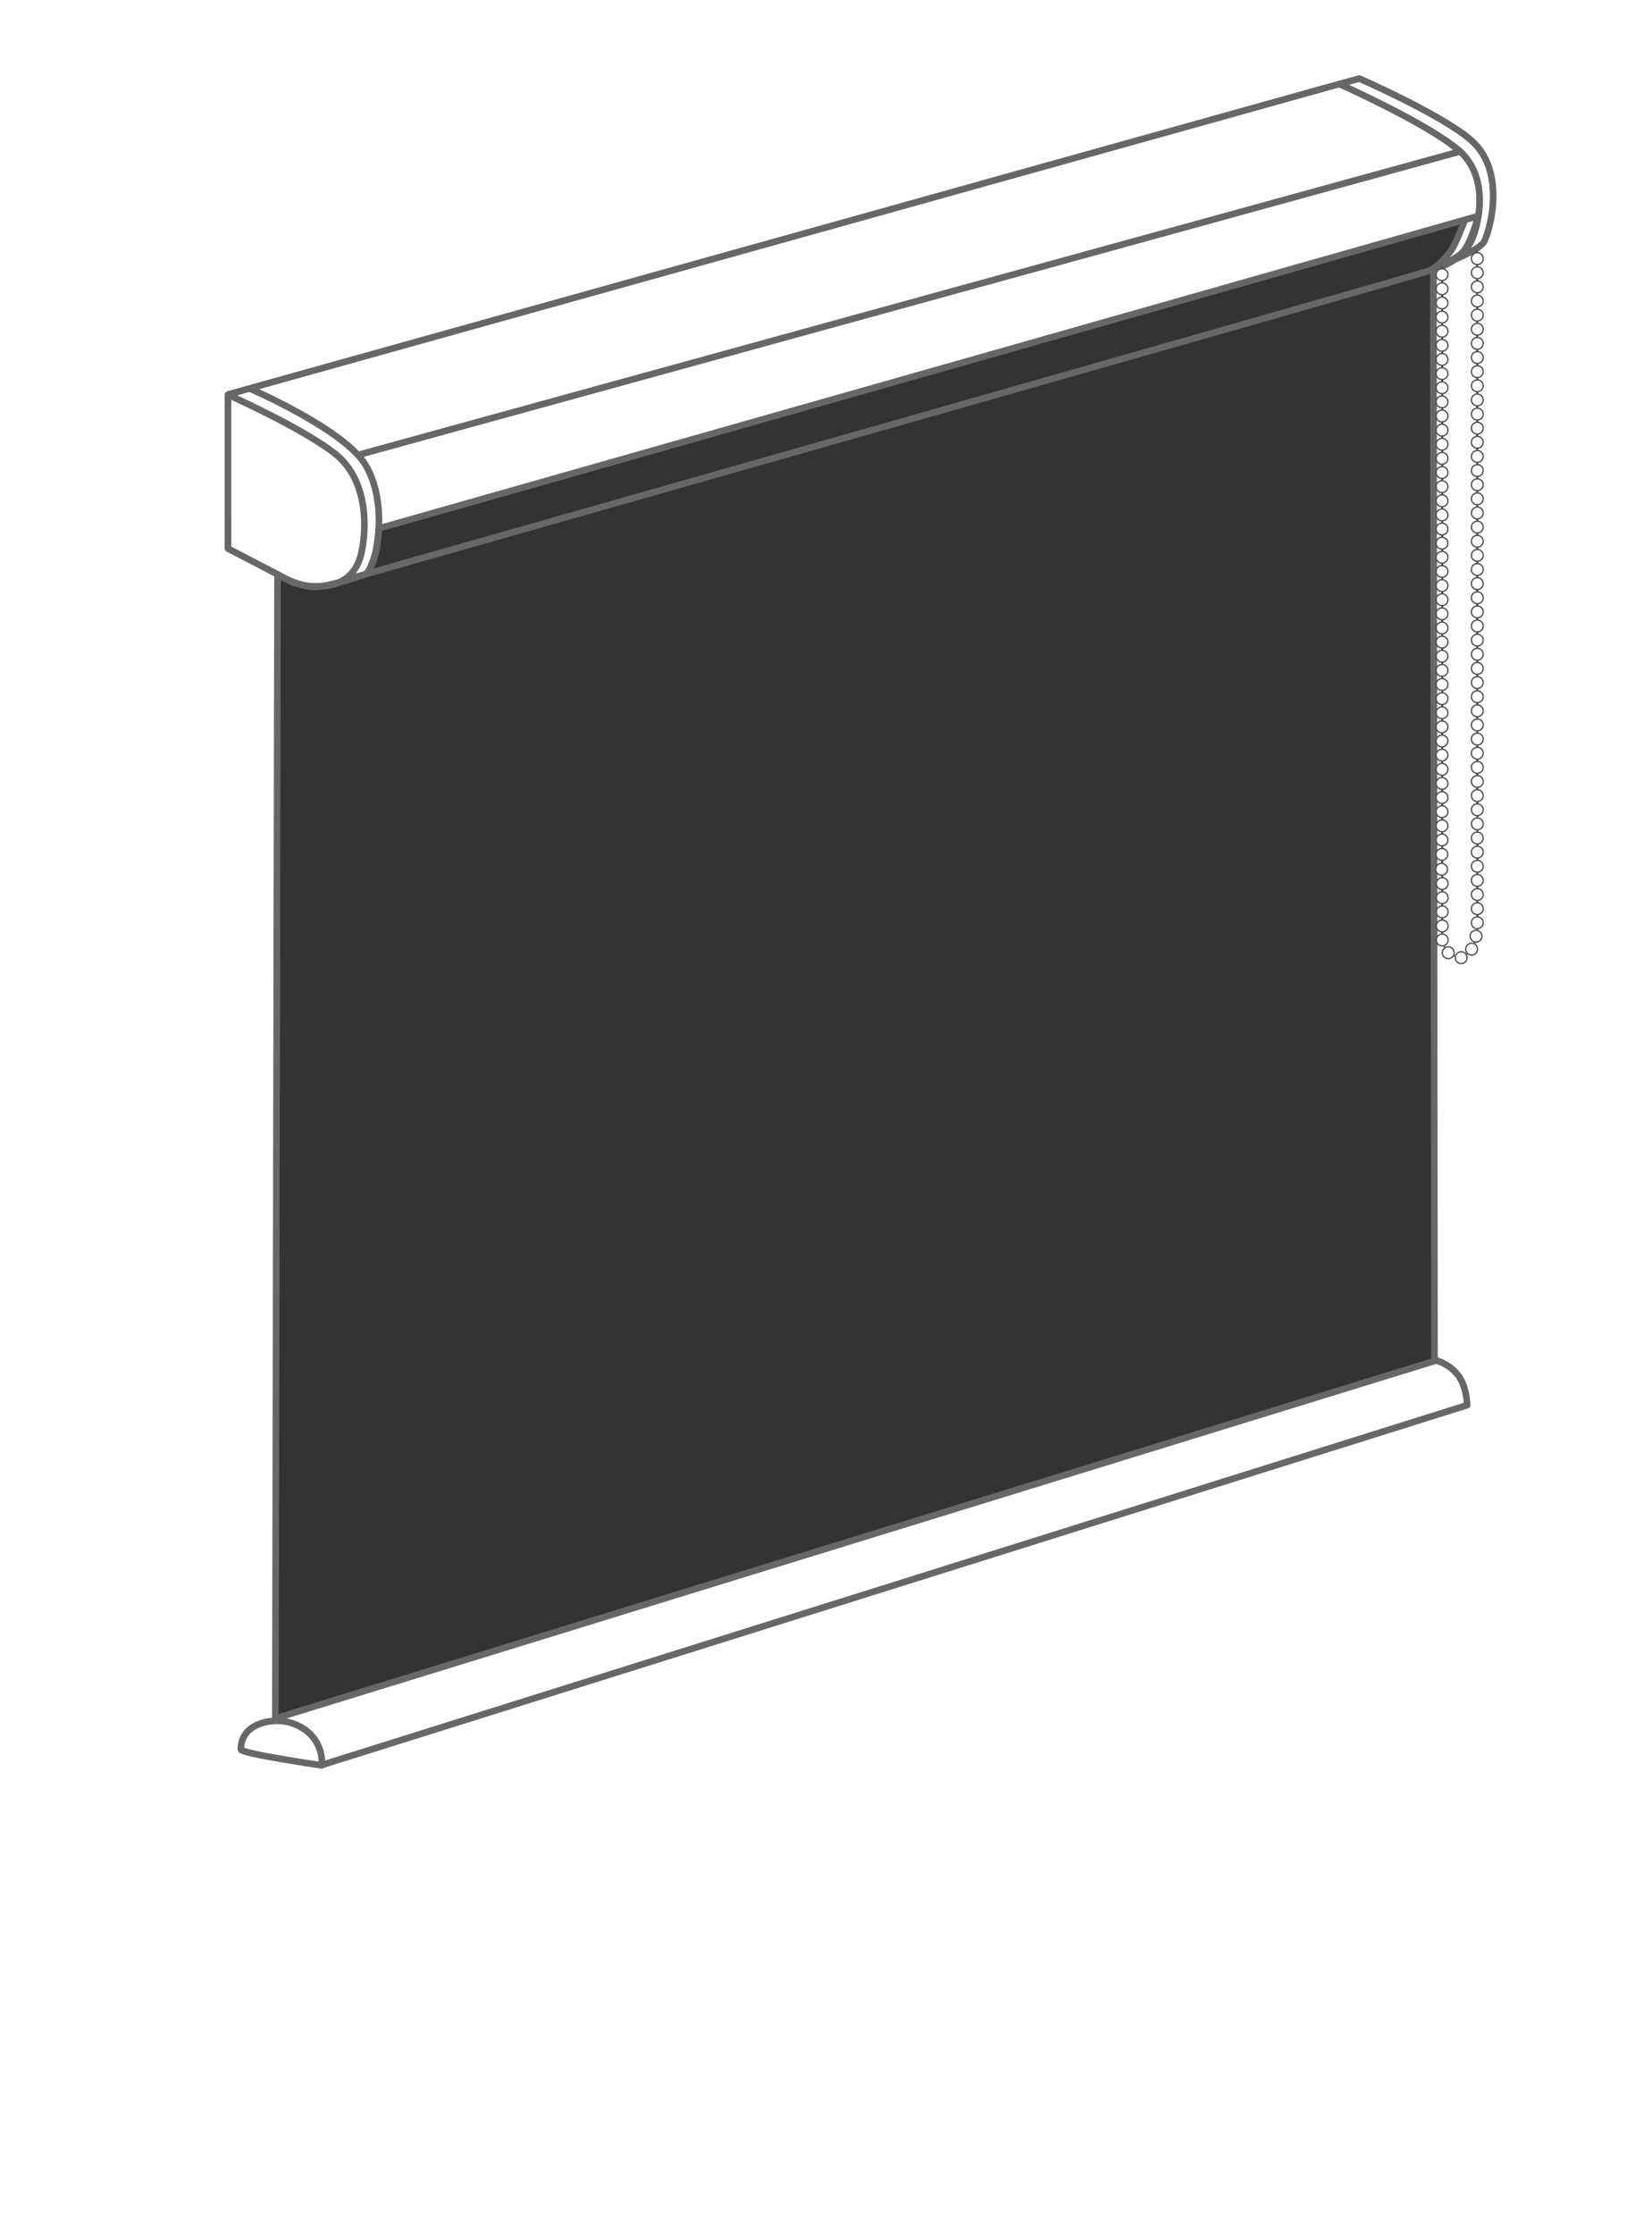 <?xml version="1.0" encoding="utf-8"?>
<!-- Generator: Adobe Illustrator 16.0.3, SVG Export Plug-In . SVG Version: 6.00 Build 0)  -->
<!DOCTYPE svg PUBLIC "-//W3C//DTD SVG 1.1//EN" "http://www.w3.org/Graphics/SVG/1.1/DTD/svg11.dtd">
<svg version="1.1" id="Layer_1" xmlns="http://www.w3.org/2000/svg" xmlns:xlink="http://www.w3.org/1999/xlink" x="0px" y="0px"
	 width="250px" height="338px" viewBox="0 0 250 338" enable-background="new 0 0 250 338" xml:space="preserve">
<rect x="0" y="0" width="250" height="338" fill="#333333" stroke="none"/>
<g id="Hintergrundfarbe_rund">
	<path fill="#FFFFFF" d="M-2.375-3v342h254.5V-3H-2.375z M218.332,214C180.499,225.833,48.5,267,48.5,267s-12.25-0.917-12.25-3
		c0-3.268,5.333-4,5.333-4l0.25-172.417c0,0,4,1.417,7.5,1.083c0.36-0.034,6.583-2.083,6.583-2.083L57.583,80l164.136-46.75
		c0,0-1.471,3.814-2.281,4.719c-1.063,1.188-2.438,2.865-2.438,2.865s0.332,125.696,0.332,163.833c0,1.25,4.024,3.726,4.168,4
		C223.874,213.258,218.846,213.84,218.332,214z"/>
</g>
<g id="Farbe_Unterleiste_halbrund">
	<g id="weiss_1_">
		<path fill="#FFFFFF" d="M41.5,260.251c0,0-4.917,0.25-5.583,4.166c-0.242,1.418,10.604,2.709,13.667,2.084
			s167.693-52.358,170.292-53.207c4.083-1.333,1.708-3.419,1-4.669c-0.778-1.376-3.375-3.125-3.375-3.125L41.5,260.251z"/>
	</g>
</g>
<g id="weiss_2_">
	<g id="chrome_copy_4">
	</g>
	<path fill="none" stroke="#666766" stroke-linecap="round" stroke-linejoin="round" stroke-miterlimit="10" d="M213.688,47.563"/>
	
		<linearGradient id="SVGID_1_" gradientUnits="userSpaceOnUse" x1="332.865" y1="-12.224" x2="332.865" y2="-12.224" gradientTransform="matrix(1 0 0 -1 -329.99 115.901)">
		<stop  offset="0.038" style="stop-color:#4A4A4A"/>
		<stop  offset="0.199" style="stop-color:#919396"/>
		<stop  offset="0.796" style="stop-color:#FFFFFF"/>
	</linearGradient>
	<path fill="url(#SVGID_1_)" d="M2.875,128.125"/>
	<path fill="#FFFFFF" d="M34.25,83.167l0.333-23.5l2.583-0.75c0,0,14.968,6.226,17.083,9.958c1.417,2.5,3.604,8.708,3.188,11.875
		c-0.499,3.786-1.688,5.875-1.688,5.875l-6.625,1.938c0,0-2.438,0.063-5.813-1.063C41.015,86.734,34.25,83.167,34.25,83.167z"/>
	<path fill="#FFFFFF" d="M203.583,12.938L205.458,12c0,0,12.042,5.229,16.292,8.417c4.25,3.188,5,6.25,3.917,11.5
		c-1.179,5.716-2.584,5.917-2.584,5.917l-4.177,1.666c0,0,1.162-2.586,1.563-3.344c0.104-0.196,0.958-2.859,1.219-2.875
		c2-0.125,3.22-2.641,1.896-6.281c-2-5.5-6.083-6.917-8.333-8.167C211.811,16.922,203.583,12.938,203.583,12.938z"/>
</g>
<g id="profil">
	<path id="weiss" fill="#FFFFFF" d="M57.438,80.063L219.625,34l3.688-1.125c0,0,1.104-0.792,0.688-4.708
		c-0.819-7.726-21-15.583-21-15.583L38.667,58.75c0,0,11.928,5.376,16.5,11.833C57.542,73.938,57.438,80.063,57.438,80.063z"/>
	
		<linearGradient id="silber_2_" gradientUnits="userSpaceOnUse" x1="465.173" y1="56.949" x2="458.141" y2="83.191" gradientTransform="matrix(1 0 0 -1 -329.99 115.901)">
		<stop  offset="0.038" style="stop-color:#A8A8A8"/>
		<stop  offset="0.306" style="stop-color:#E2E3E4"/>
		<stop  offset="0.565" style="stop-color:#C9CACC"/>
		<stop  offset="0.796" style="stop-color:#FFFFFF"/>
	</linearGradient>
	<path id="silber_1_" display="none" fill="url(#silber_2_)" d="M57.563,79.75l165.813-46.688c0,0,1.125-2.5,0.25-5.875
		c-1.806-6.966-20.75-14.5-20.75-14.5L38.188,58.813c0,0,13.492,5.999,17.313,11.563C58.375,74.563,57.563,79.75,57.563,79.75z"/>
	<path fill="none" stroke="#666766" stroke-linecap="round" stroke-linejoin="round" stroke-miterlimit="10" d="M34.492,59.724
		c0,0,10.662,4.745,15.924,8.692c6,4.5,4.844,13.181,4.167,15.667c-1.852,6.797-10.044,4.132-10.044,4.132L34.5,83L34.492,59.724z"
		/>
	<path fill="none" stroke="#666766" stroke-linecap="round" stroke-linejoin="round" stroke-miterlimit="10" d="M34.589,59.667
		l3.185-0.894c0,0,14.233,6.161,17.476,11.476c2.962,4.854,2.042,11.292,1.667,13.167c-0.425,2.125-1.25,3.083-1.25,3.083"/>
	
		<line fill="none" stroke="#666766" stroke-linecap="round" stroke-linejoin="round" stroke-miterlimit="10" x1="54.653" y1="68.708" x2="220.967" y2="22.917"/>
	<path fill="none" stroke="#666766" stroke-linecap="round" stroke-linejoin="round" stroke-miterlimit="10" d="M216.958,40.75
		c0,0,4.062-0.967,5.667-4.25c1.107-2.264,3.009-9.732-2-13.875c-5.068-4.193-17.95-9.915-17.95-9.915l3.054-0.817
		c0,0,12.604,5.523,16.938,9.356c5.104,4.515,3.044,12.913,1.96,15.25c-0.541,1.167-4.458,2.75-4.458,2.75"/>
	
		<line fill="none" stroke="#666766" stroke-linecap="round" stroke-linejoin="round" stroke-miterlimit="10" x1="38.188" y1="58.653" x2="202.675" y2="12.71"/>
	<path fill="none" stroke="#666766" stroke-linecap="round" stroke-linejoin="round" stroke-miterlimit="10" d="M52.375,87.708
		c0,0,162.553-46.18,163.87-46.725s2.63-2.139,3.286-2.983c0.719-0.924,2.063-4.5,2.063-4.5"/>
</g>
<g id="Stoff_unten_rund">
	<path fill="none" stroke="#666766" stroke-linecap="round" stroke-linejoin="round" stroke-miterlimit="10" d="M42,87l-0.333,173
		l175.417-54.084l-0.167-165.125c0,0,2.919-1.334,4.167-2.375c1.5-1.25,2.604-5.729,2.604-5.729L57.375,79.938
		c-0.397,2.939-0.331,2.958-0.813,4.563c-0.188,0.625-0.896,2.25-0.896,2.25s-6.345,2.344-8.75,2C44.583,88.417,42,87,42,87z"/>
	<path fill="none" stroke="#666766" stroke-linecap="round" stroke-linejoin="round" stroke-miterlimit="10" d="M48.708,267.104
		c0.188-3.438-2.167-6.083-5.667-6.666c-2.116-0.353-6.583,0.313-6.583,4.249C36.458,265.313,48.708,267.104,48.708,267.104z"/>
	<path fill="none" stroke="#666766" stroke-linecap="round" stroke-linejoin="round" stroke-miterlimit="10" d="M48.833,267
		l173.188-54.396c0,0-0.021-2.979-1.521-4.729s-3.334-2.082-3.334-2.082"/>
</g>
<g id="Pendelsicherung" display="none">
	<g id="links" display="inline">
		
			<line fill="none" stroke="#666766" stroke-linecap="round" stroke-linejoin="round" stroke-miterlimit="10" x1="41.667" y1="265.834" x2="41.667" y2="289.667"/>
		<g>
			
				<ellipse fill="none" stroke="#666766" stroke-linecap="round" stroke-linejoin="round" stroke-miterlimit="10" cx="41.622" cy="289.919" rx="3.295" ry="1.441"/>
			<path fill="none" stroke="#666766" stroke-linecap="round" stroke-linejoin="round" stroke-miterlimit="10" d="M38.292,290.125
				L38.326,295c0,0,1.099,1.167,3.296,1.167c2.197,0,3.261-1.167,3.261-1.167l0.034-4.841"/>
		</g>
	</g>
	<g id="rechts" display="inline">
		
			<line fill="none" stroke="#666766" stroke-linecap="round" stroke-linejoin="round" stroke-miterlimit="10" x1="214.773" y1="215.811" x2="214.773" y2="239.644"/>
		<g>
			
				<ellipse fill="none" stroke="#666766" stroke-linecap="round" stroke-linejoin="round" stroke-miterlimit="10" cx="214.729" cy="239.896" rx="3.297" ry="1.441"/>
			<path fill="none" stroke="#666766" stroke-linecap="round" stroke-linejoin="round" stroke-miterlimit="10" d="M211.398,240.102
				l0.033,4.875c0,0,1.101,1.167,3.297,1.167c2.195,0,3.26-1.167,3.26-1.167l0.035-4.841"/>
		</g>
	</g>
</g>
<g id="Kettenbedinehnung_links" display="none">
	<g id="weiss_3_" display="inline">
		
			<line fill="none" stroke="#4E4E4E" stroke-width="0.3" stroke-miterlimit="10" x1="51.806" y1="88.375" x2="51.848" y2="188.465"/>
		
			<line fill="none" stroke="#4E4E4E" stroke-width="0.3" stroke-miterlimit="10" x1="46.522" y1="191.076" x2="46.522" y2="88.818"/>
		<path fill="none" stroke="#4D4D4E" stroke-width="0.2" stroke-miterlimit="10" d="M51.806,88.375l0.042,100.089
			c0,0,0.238,4.553-2.637,4.803s-2.689-3.379-2.689-3.379"/>
		<g id="weiss_4_">
			<circle fill="#FFFFFF" stroke="#4E4E4E" stroke-width="0.2" stroke-miterlimit="10" cx="46.492" cy="162.826" r="0.896"/>
			<g id="weiss_5_">
				<path fill="#FFFFFF" stroke="#4E4E4E" stroke-width="0.2" stroke-miterlimit="10" d="M51.833,80.039"/>
				<circle fill="#FFFFFF" stroke="#4E4E4E" stroke-width="0.2" stroke-miterlimit="10" cx="51.833" cy="89.833" r="0.896"/>
				<circle fill="#FFFFFF" stroke="#4E4E4E" stroke-width="0.2" stroke-miterlimit="10" cx="51.833" cy="91.972" r="0.896"/>
				<circle fill="#FFFFFF" stroke="#4E4E4E" stroke-width="0.2" stroke-miterlimit="10" cx="51.833" cy="94.111" r="0.896"/>
				<circle fill="#FFFFFF" stroke="#4E4E4E" stroke-width="0.2" stroke-miterlimit="10" cx="51.833" cy="96.25" r="0.896"/>
				<circle fill="#FFFFFF" stroke="#4E4E4E" stroke-width="0.2" stroke-miterlimit="10" cx="51.833" cy="98.386" r="0.896"/>
				<circle fill="#FFFFFF" stroke="#4E4E4E" stroke-width="0.2" stroke-miterlimit="10" cx="51.833" cy="100.525" r="0.896"/>
				<circle fill="#FFFFFF" stroke="#4E4E4E" stroke-width="0.2" stroke-miterlimit="10" cx="51.833" cy="102.664" r="0.896"/>
				<circle fill="#FFFFFF" stroke="#4E4E4E" stroke-width="0.2" stroke-miterlimit="10" cx="51.833" cy="104.8" r="0.896"/>
				<circle fill="#FFFFFF" stroke="#4E4E4E" stroke-width="0.2" stroke-miterlimit="10" cx="51.833" cy="106.939" r="0.896"/>
				<circle fill="#FFFFFF" stroke="#4E4E4E" stroke-width="0.2" stroke-miterlimit="10" cx="51.833" cy="109.078" r="0.896"/>
				<circle fill="#FFFFFF" stroke="#4E4E4E" stroke-width="0.2" stroke-miterlimit="10" cx="51.833" cy="111.216" r="0.896"/>
				<circle fill="#FFFFFF" stroke="#4E4E4E" stroke-width="0.2" stroke-miterlimit="10" cx="51.833" cy="113.353" r="0.896"/>
				<circle fill="#FFFFFF" stroke="#4E4E4E" stroke-width="0.2" stroke-miterlimit="10" cx="51.833" cy="115.492" r="0.896"/>
				<circle fill="#FFFFFF" stroke="#4E4E4E" stroke-width="0.2" stroke-miterlimit="10" cx="51.833" cy="117.628" r="0.896"/>
				<circle fill="#FFFFFF" stroke="#4E4E4E" stroke-width="0.2" stroke-miterlimit="10" cx="51.833" cy="119.767" r="0.896"/>
				<circle fill="#FFFFFF" stroke="#4E4E4E" stroke-width="0.2" stroke-miterlimit="10" cx="51.833" cy="121.906" r="0.896"/>
				<circle fill="#FFFFFF" stroke="#4E4E4E" stroke-width="0.2" stroke-miterlimit="10" cx="51.833" cy="124.044" r="0.896"/>
				<circle fill="#FFFFFF" stroke="#4E4E4E" stroke-width="0.2" stroke-miterlimit="10" cx="51.833" cy="126.183" r="0.896"/>
				<circle fill="#FFFFFF" stroke="#4E4E4E" stroke-width="0.2" stroke-miterlimit="10" cx="51.833" cy="128.32" r="0.896"/>
				<circle fill="#FFFFFF" stroke="#4E4E4E" stroke-width="0.2" stroke-miterlimit="10" cx="51.833" cy="130.458" r="0.896"/>
				<circle fill="#FFFFFF" stroke="#4E4E4E" stroke-width="0.2" stroke-miterlimit="10" cx="51.833" cy="132.597" r="0.896"/>
				<circle fill="#FFFFFF" stroke="#4E4E4E" stroke-width="0.2" stroke-miterlimit="10" cx="51.833" cy="134.734" r="0.896"/>
				<circle fill="#FFFFFF" stroke="#4E4E4E" stroke-width="0.2" stroke-miterlimit="10" cx="51.833" cy="136.873" r="0.896"/>
				<circle fill="#FFFFFF" stroke="#4E4E4E" stroke-width="0.2" stroke-miterlimit="10" cx="51.833" cy="139.011" r="0.896"/>
				<circle fill="#FFFFFF" stroke="#4E4E4E" stroke-width="0.2" stroke-miterlimit="10" cx="51.833" cy="141.15" r="0.896"/>
				<circle fill="#FFFFFF" stroke="#4E4E4E" stroke-width="0.2" stroke-miterlimit="10" cx="51.833" cy="143.287" r="0.896"/>
				<circle fill="#FFFFFF" stroke="#4E4E4E" stroke-width="0.2" stroke-miterlimit="10" cx="51.833" cy="145.425" r="0.896"/>
				<circle fill="#FFFFFF" stroke="#4E4E4E" stroke-width="0.2" stroke-miterlimit="10" cx="51.833" cy="147.564" r="0.896"/>
				<circle fill="#FFFFFF" stroke="#4E4E4E" stroke-width="0.2" stroke-miterlimit="10" cx="51.833" cy="149.701" r="0.896"/>
				<circle fill="#FFFFFF" stroke="#4E4E4E" stroke-width="0.2" stroke-miterlimit="10" cx="51.833" cy="151.839" r="0.896"/>
				<circle fill="#FFFFFF" stroke="#4E4E4E" stroke-width="0.2" stroke-miterlimit="10" cx="51.833" cy="153.978" r="0.896"/>
				<circle fill="#FFFFFF" stroke="#4E4E4E" stroke-width="0.2" stroke-miterlimit="10" cx="51.833" cy="156.117" r="0.896"/>
				<circle fill="#FFFFFF" stroke="#4E4E4E" stroke-width="0.2" stroke-miterlimit="10" cx="51.833" cy="158.253" r="0.896"/>
				<circle fill="#FFFFFF" stroke="#4E4E4E" stroke-width="0.2" stroke-miterlimit="10" cx="51.833" cy="160.392" r="0.896"/>
				<circle fill="#FFFFFF" stroke="#4E4E4E" stroke-width="0.2" stroke-miterlimit="10" cx="51.833" cy="162.531" r="0.896"/>
				<circle fill="#FFFFFF" stroke="#4E4E4E" stroke-width="0.2" stroke-miterlimit="10" cx="51.833" cy="164.669" r="0.896"/>
				<circle fill="#FFFFFF" stroke="#4E4E4E" stroke-width="0.2" stroke-miterlimit="10" cx="51.833" cy="166.806" r="0.896"/>
				<circle fill="#FFFFFF" stroke="#4E4E4E" stroke-width="0.2" stroke-miterlimit="10" cx="51.833" cy="168.945" r="0.896"/>
				<circle fill="#FFFFFF" stroke="#4E4E4E" stroke-width="0.2" stroke-miterlimit="10" cx="51.833" cy="171.084" r="0.896"/>
				<circle fill="#FFFFFF" stroke="#4E4E4E" stroke-width="0.2" stroke-miterlimit="10" cx="51.833" cy="173.223" r="0.896"/>
				<circle fill="#FFFFFF" stroke="#4E4E4E" stroke-width="0.2" stroke-miterlimit="10" cx="51.833" cy="175.359" r="0.896"/>
				<circle fill="#FFFFFF" stroke="#4E4E4E" stroke-width="0.2" stroke-miterlimit="10" cx="51.833" cy="177.498" r="0.896"/>
				<circle fill="#FFFFFF" stroke="#4E4E4E" stroke-width="0.2" stroke-miterlimit="10" cx="51.833" cy="179.637" r="0.896"/>
				<circle fill="#FFFFFF" stroke="#4E4E4E" stroke-width="0.2" stroke-miterlimit="10" cx="51.833" cy="181.773" r="0.896"/>
				<circle fill="#FFFFFF" stroke="#4E4E4E" stroke-width="0.2" stroke-miterlimit="10" cx="51.833" cy="183.912" r="0.896"/>
				<circle fill="#FFFFFF" stroke="#4E4E4E" stroke-width="0.2" stroke-miterlimit="10" cx="51.833" cy="186.051" r="0.896"/>
				<circle fill="#FFFFFF" stroke="#4E4E4E" stroke-width="0.2" stroke-miterlimit="10" cx="51.833" cy="188.189" r="0.896"/>
				<circle fill="#FFFFFF" stroke="#4E4E4E" stroke-width="0.2" stroke-miterlimit="10" cx="46.492" cy="90.128" r="0.896"/>
				<circle fill="#FFFFFF" stroke="#4E4E4E" stroke-width="0.2" stroke-miterlimit="10" cx="46.492" cy="92.267" r="0.896"/>
				<circle fill="#FFFFFF" stroke="#4E4E4E" stroke-width="0.2" stroke-miterlimit="10" cx="46.492" cy="94.406" r="0.896"/>
				<circle fill="#FFFFFF" stroke="#4E4E4E" stroke-width="0.2" stroke-miterlimit="10" cx="46.492" cy="96.544" r="0.896"/>
				<circle fill="#FFFFFF" stroke="#4E4E4E" stroke-width="0.2" stroke-miterlimit="10" cx="46.492" cy="98.683" r="0.896"/>
				<circle fill="#FFFFFF" stroke="#4E4E4E" stroke-width="0.2" stroke-miterlimit="10" cx="46.492" cy="100.82" r="0.896"/>
				<circle fill="#FFFFFF" stroke="#4E4E4E" stroke-width="0.2" stroke-miterlimit="10" cx="46.492" cy="102.958" r="0.896"/>
				<circle fill="#FFFFFF" stroke="#4E4E4E" stroke-width="0.2" stroke-miterlimit="10" cx="46.492" cy="105.097" r="0.896"/>
				<circle fill="#FFFFFF" stroke="#4E4E4E" stroke-width="0.2" stroke-miterlimit="10" cx="46.492" cy="107.236" r="0.896"/>
				<circle fill="#FFFFFF" stroke="#4E4E4E" stroke-width="0.2" stroke-miterlimit="10" cx="46.492" cy="109.373" r="0.896"/>
				<circle fill="#FFFFFF" stroke="#4E4E4E" stroke-width="0.2" stroke-miterlimit="10" cx="46.492" cy="111.511" r="0.896"/>
				<circle fill="#FFFFFF" stroke="#4E4E4E" stroke-width="0.2" stroke-miterlimit="10" cx="46.492" cy="113.65" r="0.896"/>
				<circle fill="#FFFFFF" stroke="#4E4E4E" stroke-width="0.2" stroke-miterlimit="10" cx="46.492" cy="115.787" r="0.896"/>
				<circle fill="#FFFFFF" stroke="#4E4E4E" stroke-width="0.2" stroke-miterlimit="10" cx="46.492" cy="117.925" r="0.896"/>
				<circle fill="#FFFFFF" stroke="#4E4E4E" stroke-width="0.2" stroke-miterlimit="10" cx="46.492" cy="120.064" r="0.896"/>
				<circle fill="#FFFFFF" stroke="#4E4E4E" stroke-width="0.2" stroke-miterlimit="10" cx="46.492" cy="122.203" r="0.896"/>
				<circle fill="#FFFFFF" stroke="#4E4E4E" stroke-width="0.2" stroke-miterlimit="10" cx="46.492" cy="124.339" r="0.896"/>
				<circle fill="#FFFFFF" stroke="#4E4E4E" stroke-width="0.2" stroke-miterlimit="10" cx="46.492" cy="126.478" r="0.896"/>
				<circle fill="#FFFFFF" stroke="#4E4E4E" stroke-width="0.2" stroke-miterlimit="10" cx="46.492" cy="128.615" r="0.896"/>
				<circle fill="#FFFFFF" stroke="#4E4E4E" stroke-width="0.2" stroke-miterlimit="10" cx="46.492" cy="130.753" r="0.896"/>
				<circle fill="#FFFFFF" stroke="#4E4E4E" stroke-width="0.2" stroke-miterlimit="10" cx="46.492" cy="132.892" r="0.896"/>
				<circle fill="#FFFFFF" stroke="#4E4E4E" stroke-width="0.2" stroke-miterlimit="10" cx="46.492" cy="135.031" r="0.896"/>
				<circle fill="#FFFFFF" stroke="#4E4E4E" stroke-width="0.2" stroke-miterlimit="10" cx="46.492" cy="137.169" r="0.896"/>
				<circle fill="#FFFFFF" stroke="#4E4E4E" stroke-width="0.2" stroke-miterlimit="10" cx="46.492" cy="139.306" r="0.896"/>
				<circle fill="#FFFFFF" stroke="#4E4E4E" stroke-width="0.2" stroke-miterlimit="10" cx="46.492" cy="141.445" r="0.896"/>
				<circle fill="#FFFFFF" stroke="#4E4E4E" stroke-width="0.2" stroke-miterlimit="10" cx="46.492" cy="143.583" r="0.896"/>
				<circle fill="#FFFFFF" stroke="#4E4E4E" stroke-width="0.2" stroke-miterlimit="10" cx="46.492" cy="145.72" r="0.896"/>
				<circle fill="#FFFFFF" stroke="#4E4E4E" stroke-width="0.2" stroke-miterlimit="10" cx="46.492" cy="147.859" r="0.896"/>
				<circle fill="#FFFFFF" stroke="#4E4E4E" stroke-width="0.2" stroke-miterlimit="10" cx="46.492" cy="149.998" r="0.896"/>
				<circle fill="#FFFFFF" stroke="#4E4E4E" stroke-width="0.2" stroke-miterlimit="10" cx="46.492" cy="152.136" r="0.896"/>
				<circle fill="#FFFFFF" stroke="#4E4E4E" stroke-width="0.2" stroke-miterlimit="10" cx="46.492" cy="154.273" r="0.896"/>
				<circle fill="#FFFFFF" stroke="#4E4E4E" stroke-width="0.2" stroke-miterlimit="10" cx="46.492" cy="156.412" r="0.896"/>
				<circle fill="#FFFFFF" stroke="#4E4E4E" stroke-width="0.2" stroke-miterlimit="10" cx="46.492" cy="158.55" r="0.896"/>
				<circle fill="#FFFFFF" stroke="#4E4E4E" stroke-width="0.2" stroke-miterlimit="10" cx="46.492" cy="160.687" r="0.896"/>
				<circle fill="#FFFFFF" stroke="#4E4E4E" stroke-width="0.2" stroke-miterlimit="10" cx="46.492" cy="164.964" r="0.896"/>
				<circle fill="#FFFFFF" stroke="#4E4E4E" stroke-width="0.2" stroke-miterlimit="10" cx="46.492" cy="167.103" r="0.896"/>
				<circle fill="#FFFFFF" stroke="#4E4E4E" stroke-width="0.2" stroke-miterlimit="10" cx="46.492" cy="169.24" r="0.896"/>
				<circle fill="#FFFFFF" stroke="#4E4E4E" stroke-width="0.2" stroke-miterlimit="10" cx="46.492" cy="171.379" r="0.896"/>
				<circle fill="#FFFFFF" stroke="#4E4E4E" stroke-width="0.2" stroke-miterlimit="10" cx="46.492" cy="173.518" r="0.896"/>
				<circle fill="#FFFFFF" stroke="#4E4E4E" stroke-width="0.2" stroke-miterlimit="10" cx="46.492" cy="175.656" r="0.896"/>
				<circle fill="#FFFFFF" stroke="#4E4E4E" stroke-width="0.2" stroke-miterlimit="10" cx="46.471" cy="177.84" r="0.896"/>
				<circle fill="#FFFFFF" stroke="#4E4E4E" stroke-width="0.2" stroke-miterlimit="10" cx="46.43" cy="180.09" r="0.896"/>
				<circle fill="#FFFFFF" stroke="#4E4E4E" stroke-width="0.2" stroke-miterlimit="10" cx="46.522" cy="182.258" r="0.896"/>
				<circle fill="#FFFFFF" stroke="#4E4E4E" stroke-width="0.2" stroke-miterlimit="10" cx="46.522" cy="184.395" r="0.896"/>
				<circle fill="#FFFFFF" stroke="#4E4E4E" stroke-width="0.2" stroke-miterlimit="10" cx="46.522" cy="186.533" r="0.896"/>
				<circle fill="#FFFFFF" stroke="#4E4E4E" stroke-width="0.2" stroke-miterlimit="10" cx="46.522" cy="188.672" r="0.896"/>
				<circle fill="#FFFFFF" stroke="#4E4E4E" stroke-width="0.2" stroke-miterlimit="10" cx="46.522" cy="190.785" r="0.896"/>
				<circle fill="#FFFFFF" stroke="#4E4E4E" stroke-width="0.2" stroke-miterlimit="10" cx="50.972" cy="192.174" r="0.896"/>
				<circle fill="#FFFFFF" stroke="#4E4E4E" stroke-width="0.2" stroke-miterlimit="10" cx="49.389" cy="193.465" r="0.896"/>
				<circle fill="#FFFFFF" stroke="#4E4E4E" stroke-width="0.2" stroke-miterlimit="10" cx="47.43" cy="192.715" r="0.896"/>
				<circle fill="#FFFFFF" stroke="#4E4E4E" stroke-width="0.2" stroke-miterlimit="10" cx="51.638" cy="190.215" r="0.896"/>
			</g>
		</g>
	</g>
</g>
<g id="Kettenbedinehnung_rechts">
	<g id="weiss_6_">
		
			<line fill="none" stroke="#4E4E4E" stroke-width="0.3" stroke-miterlimit="10" x1="223.535" y1="37.95" x2="223.577" y2="139.894"/>
		
			<line fill="none" stroke="#4E4E4E" stroke-width="0.3" stroke-miterlimit="10" x1="218.252" y1="142.505" x2="218.252" y2="40.247"/>
		<path fill="none" stroke="#4D4D4E" stroke-width="0.2" stroke-miterlimit="10" d="M223.535,37.888l0.042,102.006
			c0,0,0.237,4.553-2.638,4.803s-2.688-3.379-2.688-3.379"/>
		<g id="weiss_7_">
			<circle fill="#FFFFFF" stroke="#4E4E4E" stroke-width="0.2" stroke-miterlimit="10" cx="218.223" cy="114.255" r="0.896"/>
			<g id="weiss_8_">
				<path fill="#FFFFFF" stroke="#4E4E4E" stroke-width="0.2" stroke-miterlimit="10" d="M223.563,31.468"/>
				<circle fill="#FFFFFF" stroke="#4E4E4E" stroke-width="0.2" stroke-miterlimit="10" cx="223.563" cy="39.126" r="0.896"/>
				<circle fill="#FFFFFF" stroke="#4E4E4E" stroke-width="0.2" stroke-miterlimit="10" cx="223.563" cy="41.263" r="0.896"/>
				<circle fill="#FFFFFF" stroke="#4E4E4E" stroke-width="0.2" stroke-miterlimit="10" cx="223.563" cy="43.401" r="0.896"/>
				<circle fill="#FFFFFF" stroke="#4E4E4E" stroke-width="0.2" stroke-miterlimit="10" cx="223.563" cy="45.54" r="0.896"/>
				<circle fill="#FFFFFF" stroke="#4E4E4E" stroke-width="0.2" stroke-miterlimit="10" cx="223.563" cy="47.679" r="0.896"/>
				<circle fill="#FFFFFF" stroke="#4E4E4E" stroke-width="0.2" stroke-miterlimit="10" cx="223.563" cy="49.815" r="0.896"/>
				<circle fill="#FFFFFF" stroke="#4E4E4E" stroke-width="0.2" stroke-miterlimit="10" cx="223.563" cy="51.954" r="0.896"/>
				<circle fill="#FFFFFF" stroke="#4E4E4E" stroke-width="0.2" stroke-miterlimit="10" cx="223.563" cy="54.093" r="0.896"/>
				<circle fill="#FFFFFF" stroke="#4E4E4E" stroke-width="0.2" stroke-miterlimit="10" cx="223.563" cy="56.229" r="0.896"/>
				<circle fill="#FFFFFF" stroke="#4E4E4E" stroke-width="0.2" stroke-miterlimit="10" cx="223.563" cy="58.368" r="0.896"/>
				<circle fill="#FFFFFF" stroke="#4E4E4E" stroke-width="0.2" stroke-miterlimit="10" cx="223.563" cy="60.507" r="0.896"/>
				<circle fill="#FFFFFF" stroke="#4E4E4E" stroke-width="0.2" stroke-miterlimit="10" cx="223.563" cy="62.646" r="0.896"/>
				<circle fill="#FFFFFF" stroke="#4E4E4E" stroke-width="0.2" stroke-miterlimit="10" cx="223.563" cy="64.782" r="0.896"/>
				<circle fill="#FFFFFF" stroke="#4E4E4E" stroke-width="0.2" stroke-miterlimit="10" cx="223.563" cy="66.921" r="0.896"/>
				<circle fill="#FFFFFF" stroke="#4E4E4E" stroke-width="0.2" stroke-miterlimit="10" cx="223.563" cy="69.058" r="0.896"/>
				<circle fill="#FFFFFF" stroke="#4E4E4E" stroke-width="0.2" stroke-miterlimit="10" cx="223.563" cy="71.196" r="0.896"/>
				<circle fill="#FFFFFF" stroke="#4E4E4E" stroke-width="0.2" stroke-miterlimit="10" cx="223.563" cy="73.335" r="0.896"/>
				<circle fill="#FFFFFF" stroke="#4E4E4E" stroke-width="0.2" stroke-miterlimit="10" cx="223.563" cy="75.474" r="0.896"/>
				<circle fill="#FFFFFF" stroke="#4E4E4E" stroke-width="0.2" stroke-miterlimit="10" cx="223.563" cy="77.612" r="0.896"/>
				<circle fill="#FFFFFF" stroke="#4E4E4E" stroke-width="0.2" stroke-miterlimit="10" cx="223.563" cy="79.749" r="0.896"/>
				<circle fill="#FFFFFF" stroke="#4E4E4E" stroke-width="0.2" stroke-miterlimit="10" cx="223.563" cy="81.888" r="0.896"/>
				<circle fill="#FFFFFF" stroke="#4E4E4E" stroke-width="0.2" stroke-miterlimit="10" cx="223.563" cy="84.026" r="0.896"/>
				<circle fill="#FFFFFF" stroke="#4E4E4E" stroke-width="0.2" stroke-miterlimit="10" cx="223.563" cy="86.163" r="0.896"/>
				<circle fill="#FFFFFF" stroke="#4E4E4E" stroke-width="0.2" stroke-miterlimit="10" cx="223.563" cy="88.302" r="0.896"/>
				<circle fill="#FFFFFF" stroke="#4E4E4E" stroke-width="0.2" stroke-miterlimit="10" cx="223.563" cy="90.44" r="0.896"/>
				<circle fill="#FFFFFF" stroke="#4E4E4E" stroke-width="0.2" stroke-miterlimit="10" cx="223.563" cy="92.579" r="0.896"/>
				<circle fill="#FFFFFF" stroke="#4E4E4E" stroke-width="0.2" stroke-miterlimit="10" cx="223.563" cy="94.716" r="0.896"/>
				<circle fill="#FFFFFF" stroke="#4E4E4E" stroke-width="0.2" stroke-miterlimit="10" cx="223.563" cy="96.854" r="0.896"/>
				<circle fill="#FFFFFF" stroke="#4E4E4E" stroke-width="0.2" stroke-miterlimit="10" cx="223.563" cy="98.993" r="0.896"/>
				<circle fill="#FFFFFF" stroke="#4E4E4E" stroke-width="0.2" stroke-miterlimit="10" cx="223.563" cy="101.13" r="0.896"/>
				<circle fill="#FFFFFF" stroke="#4E4E4E" stroke-width="0.2" stroke-miterlimit="10" cx="223.563" cy="103.269" r="0.896"/>
				<circle fill="#FFFFFF" stroke="#4E4E4E" stroke-width="0.2" stroke-miterlimit="10" cx="223.563" cy="105.407" r="0.896"/>
				<circle fill="#FFFFFF" stroke="#4E4E4E" stroke-width="0.2" stroke-miterlimit="10" cx="223.563" cy="107.546" r="0.896"/>
				<circle fill="#FFFFFF" stroke="#4E4E4E" stroke-width="0.2" stroke-miterlimit="10" cx="223.563" cy="109.683" r="0.896"/>
				<circle fill="#FFFFFF" stroke="#4E4E4E" stroke-width="0.2" stroke-miterlimit="10" cx="223.563" cy="111.821" r="0.896"/>
				<circle fill="#FFFFFF" stroke="#4E4E4E" stroke-width="0.2" stroke-miterlimit="10" cx="223.563" cy="113.96" r="0.896"/>
				<circle fill="#FFFFFF" stroke="#4E4E4E" stroke-width="0.2" stroke-miterlimit="10" cx="223.563" cy="116.099" r="0.896"/>
				<circle fill="#FFFFFF" stroke="#4E4E4E" stroke-width="0.2" stroke-miterlimit="10" cx="223.563" cy="118.235" r="0.896"/>
				<circle fill="#FFFFFF" stroke="#4E4E4E" stroke-width="0.2" stroke-miterlimit="10" cx="223.563" cy="120.374" r="0.896"/>
				<circle fill="#FFFFFF" stroke="#4E4E4E" stroke-width="0.2" stroke-miterlimit="10" cx="223.563" cy="122.513" r="0.896"/>
				<circle fill="#FFFFFF" stroke="#4E4E4E" stroke-width="0.2" stroke-miterlimit="10" cx="223.563" cy="124.651" r="0.896"/>
				<circle fill="#FFFFFF" stroke="#4E4E4E" stroke-width="0.2" stroke-miterlimit="10" cx="223.563" cy="126.788" r="0.896"/>
				<circle fill="#FFFFFF" stroke="#4E4E4E" stroke-width="0.2" stroke-miterlimit="10" cx="223.563" cy="128.927" r="0.896"/>
				<circle fill="#FFFFFF" stroke="#4E4E4E" stroke-width="0.2" stroke-miterlimit="10" cx="223.563" cy="131.065" r="0.896"/>
				<circle fill="#FFFFFF" stroke="#4E4E4E" stroke-width="0.2" stroke-miterlimit="10" cx="223.563" cy="133.202" r="0.896"/>
				<circle fill="#FFFFFF" stroke="#4E4E4E" stroke-width="0.2" stroke-miterlimit="10" cx="223.563" cy="135.341" r="0.896"/>
				<circle fill="#FFFFFF" stroke="#4E4E4E" stroke-width="0.2" stroke-miterlimit="10" cx="223.563" cy="137.479" r="0.896"/>
				<circle fill="#FFFFFF" stroke="#4E4E4E" stroke-width="0.2" stroke-miterlimit="10" cx="223.563" cy="139.618" r="0.896"/>
				<circle fill="#FFFFFF" stroke="#4E4E4E" stroke-width="0.2" stroke-miterlimit="10" cx="218.223" cy="41.558" r="0.896"/>
				<circle fill="#FFFFFF" stroke="#4E4E4E" stroke-width="0.2" stroke-miterlimit="10" cx="218.223" cy="43.696" r="0.896"/>
				<circle fill="#FFFFFF" stroke="#4E4E4E" stroke-width="0.2" stroke-miterlimit="10" cx="218.223" cy="45.835" r="0.896"/>
				<circle fill="#FFFFFF" stroke="#4E4E4E" stroke-width="0.2" stroke-miterlimit="10" cx="218.223" cy="47.974" r="0.896"/>
				<circle fill="#FFFFFF" stroke="#4E4E4E" stroke-width="0.2" stroke-miterlimit="10" cx="218.223" cy="50.112" r="0.896"/>
				<circle fill="#FFFFFF" stroke="#4E4E4E" stroke-width="0.2" stroke-miterlimit="10" cx="218.223" cy="52.249" r="0.896"/>
				<circle fill="#FFFFFF" stroke="#4E4E4E" stroke-width="0.2" stroke-miterlimit="10" cx="218.223" cy="54.388" r="0.896"/>
				<circle fill="#FFFFFF" stroke="#4E4E4E" stroke-width="0.2" stroke-miterlimit="10" cx="218.223" cy="56.526" r="0.896"/>
				<circle fill="#FFFFFF" stroke="#4E4E4E" stroke-width="0.2" stroke-miterlimit="10" cx="218.223" cy="58.665" r="0.896"/>
				<circle fill="#FFFFFF" stroke="#4E4E4E" stroke-width="0.2" stroke-miterlimit="10" cx="218.223" cy="60.802" r="0.896"/>
				<circle fill="#FFFFFF" stroke="#4E4E4E" stroke-width="0.2" stroke-miterlimit="10" cx="218.223" cy="62.94" r="0.896"/>
				<circle fill="#FFFFFF" stroke="#4E4E4E" stroke-width="0.2" stroke-miterlimit="10" cx="218.223" cy="65.079" r="0.896"/>
				<circle fill="#FFFFFF" stroke="#4E4E4E" stroke-width="0.2" stroke-miterlimit="10" cx="218.223" cy="67.216" r="0.896"/>
				<circle fill="#FFFFFF" stroke="#4E4E4E" stroke-width="0.2" stroke-miterlimit="10" cx="218.223" cy="69.354" r="0.896"/>
				<circle fill="#FFFFFF" stroke="#4E4E4E" stroke-width="0.2" stroke-miterlimit="10" cx="218.223" cy="71.493" r="0.896"/>
				<circle fill="#FFFFFF" stroke="#4E4E4E" stroke-width="0.2" stroke-miterlimit="10" cx="218.223" cy="73.632" r="0.896"/>
				<circle fill="#FFFFFF" stroke="#4E4E4E" stroke-width="0.2" stroke-miterlimit="10" cx="218.223" cy="75.769" r="0.896"/>
				<circle fill="#FFFFFF" stroke="#4E4E4E" stroke-width="0.2" stroke-miterlimit="10" cx="218.223" cy="77.907" r="0.896"/>
				<circle fill="#FFFFFF" stroke="#4E4E4E" stroke-width="0.2" stroke-miterlimit="10" cx="218.223" cy="80.044" r="0.896"/>
				<circle fill="#FFFFFF" stroke="#4E4E4E" stroke-width="0.2" stroke-miterlimit="10" cx="218.223" cy="82.183" r="0.896"/>
				<circle fill="#FFFFFF" stroke="#4E4E4E" stroke-width="0.2" stroke-miterlimit="10" cx="218.223" cy="84.321" r="0.896"/>
				<circle fill="#FFFFFF" stroke="#4E4E4E" stroke-width="0.2" stroke-miterlimit="10" cx="218.223" cy="86.46" r="0.896"/>
				<circle fill="#FFFFFF" stroke="#4E4E4E" stroke-width="0.2" stroke-miterlimit="10" cx="218.223" cy="88.599" r="0.896"/>
				<circle fill="#FFFFFF" stroke="#4E4E4E" stroke-width="0.2" stroke-miterlimit="10" cx="218.223" cy="90.735" r="0.896"/>
				<circle fill="#FFFFFF" stroke="#4E4E4E" stroke-width="0.2" stroke-miterlimit="10" cx="218.223" cy="92.874" r="0.896"/>
				<circle fill="#FFFFFF" stroke="#4E4E4E" stroke-width="0.2" stroke-miterlimit="10" cx="218.223" cy="95.013" r="0.896"/>
				<circle fill="#FFFFFF" stroke="#4E4E4E" stroke-width="0.2" stroke-miterlimit="10" cx="218.223" cy="97.149" r="0.896"/>
				<circle fill="#FFFFFF" stroke="#4E4E4E" stroke-width="0.2" stroke-miterlimit="10" cx="218.223" cy="99.288" r="0.896"/>
				<circle fill="#FFFFFF" stroke="#4E4E4E" stroke-width="0.2" stroke-miterlimit="10" cx="218.223" cy="101.427" r="0.896"/>
				<circle fill="#FFFFFF" stroke="#4E4E4E" stroke-width="0.2" stroke-miterlimit="10" cx="218.223" cy="103.565" r="0.896"/>
				<circle fill="#FFFFFF" stroke="#4E4E4E" stroke-width="0.2" stroke-miterlimit="10" cx="218.223" cy="105.702" r="0.896"/>
				<circle fill="#FFFFFF" stroke="#4E4E4E" stroke-width="0.2" stroke-miterlimit="10" cx="218.223" cy="107.841" r="0.896"/>
				<circle fill="#FFFFFF" stroke="#4E4E4E" stroke-width="0.2" stroke-miterlimit="10" cx="218.223" cy="109.979" r="0.896"/>
				<circle fill="#FFFFFF" stroke="#4E4E4E" stroke-width="0.2" stroke-miterlimit="10" cx="218.223" cy="112.116" r="0.896"/>
				<circle fill="#FFFFFF" stroke="#4E4E4E" stroke-width="0.2" stroke-miterlimit="10" cx="218.223" cy="116.394" r="0.896"/>
				<circle fill="#FFFFFF" stroke="#4E4E4E" stroke-width="0.2" stroke-miterlimit="10" cx="218.223" cy="118.532" r="0.896"/>
				<circle fill="#FFFFFF" stroke="#4E4E4E" stroke-width="0.2" stroke-miterlimit="10" cx="218.223" cy="120.669" r="0.896"/>
				<circle fill="#FFFFFF" stroke="#4E4E4E" stroke-width="0.2" stroke-miterlimit="10" cx="218.223" cy="122.808" r="0.896"/>
				<circle fill="#FFFFFF" stroke="#4E4E4E" stroke-width="0.2" stroke-miterlimit="10" cx="218.223" cy="124.946" r="0.896"/>
				<circle fill="#FFFFFF" stroke="#4E4E4E" stroke-width="0.2" stroke-miterlimit="10" cx="218.223" cy="127.085" r="0.896"/>
				<circle fill="#FFFFFF" stroke="#4E4E4E" stroke-width="0.2" stroke-miterlimit="10" cx="218.201" cy="129.269" r="0.896"/>
				<circle fill="#FFFFFF" stroke="#4E4E4E" stroke-width="0.2" stroke-miterlimit="10" cx="218.159" cy="131.519" r="0.896"/>
				<circle fill="#FFFFFF" stroke="#4E4E4E" stroke-width="0.2" stroke-miterlimit="10" cx="218.251" cy="133.687" r="0.896"/>
				<circle fill="#FFFFFF" stroke="#4E4E4E" stroke-width="0.2" stroke-miterlimit="10" cx="218.251" cy="135.823" r="0.896"/>
				<circle fill="#FFFFFF" stroke="#4E4E4E" stroke-width="0.2" stroke-miterlimit="10" cx="218.251" cy="137.962" r="0.896"/>
				<circle fill="#FFFFFF" stroke="#4E4E4E" stroke-width="0.2" stroke-miterlimit="10" cx="218.251" cy="140.101" r="0.896"/>
				<circle fill="#FFFFFF" stroke="#4E4E4E" stroke-width="0.2" stroke-miterlimit="10" cx="218.251" cy="142.214" r="0.896"/>
				<circle fill="#FFFFFF" stroke="#4E4E4E" stroke-width="0.2" stroke-miterlimit="10" cx="222.701" cy="143.603" r="0.896"/>
				<circle fill="#FFFFFF" stroke="#4E4E4E" stroke-width="0.2" stroke-miterlimit="10" cx="221.118" cy="144.894" r="0.896"/>
				<circle fill="#FFFFFF" stroke="#4E4E4E" stroke-width="0.2" stroke-miterlimit="10" cx="219.16" cy="144.144" r="0.896"/>
				<circle fill="#FFFFFF" stroke="#4E4E4E" stroke-width="0.2" stroke-miterlimit="10" cx="223.368" cy="141.644" r="0.896"/>
			</g>
		</g>
	</g>
</g>
</svg>
